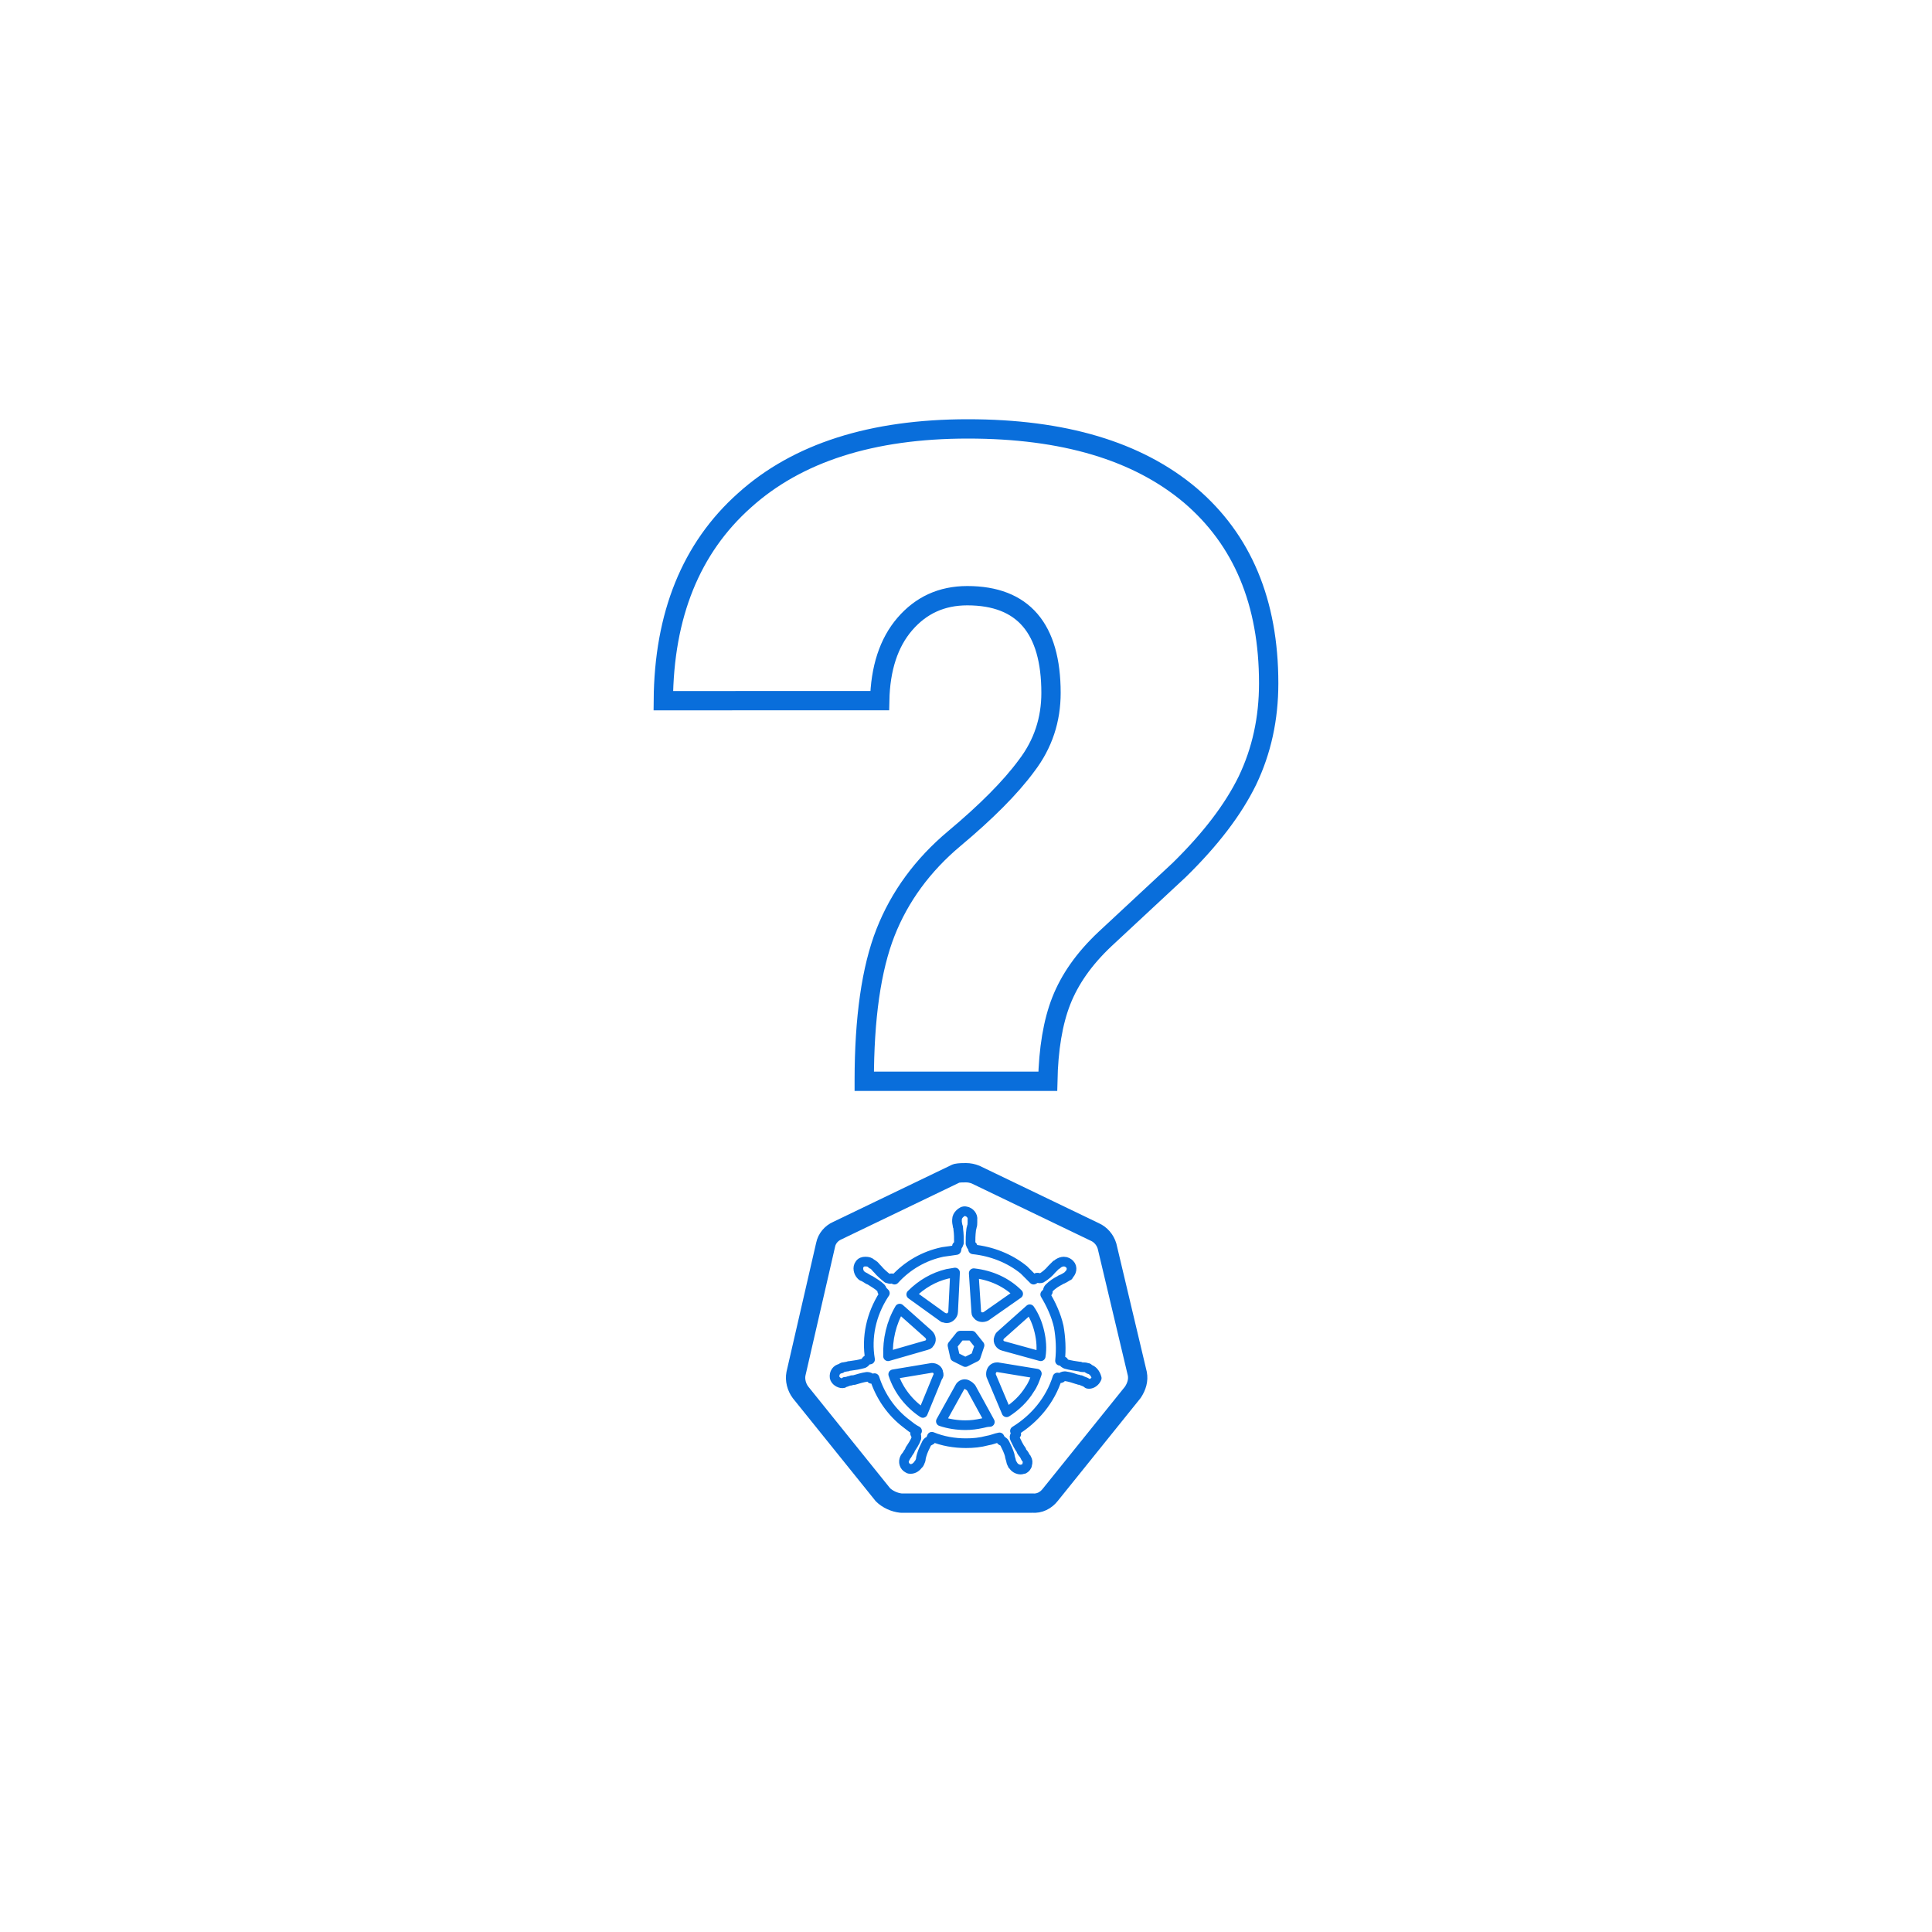 <?xml version="1.0" encoding="utf-8"?>
<!-- Generator: Adobe Illustrator 26.5.0, SVG Export Plug-In . SVG Version: 6.00 Build 0)  -->
<svg version="1.1" id="Layer_1" xmlns="http://www.w3.org/2000/svg" xmlns:xlink="http://www.w3.org/1999/xlink" x="0px" y="0px"
	 viewBox="0 0 300 300" style="enable-background:new 0 0 300 300;" xml:space="preserve">
<style type="text/css">
	
		.st0{fill-rule:evenodd;clip-rule:evenodd;fill:none;stroke:#000000;stroke-width:3;stroke-linecap:round;stroke-linejoin:round;stroke-miterlimit:10;}
	.st1{fill:none;stroke:#000000;stroke-width:3;stroke-linecap:round;stroke-linejoin:round;stroke-miterlimit:10;}
	.st2{fill:none;stroke:#000000;stroke-width:1.702;stroke-linecap:round;stroke-linejoin:round;stroke-miterlimit:10;}
	.st3{fill:#FFFFFF;stroke:#000000;stroke-width:3;stroke-linecap:round;stroke-linejoin:round;stroke-miterlimit:10;}
	.st4{fill:none;stroke:#000000;stroke-width:3;stroke-linejoin:round;stroke-miterlimit:10;}
	.st5{fill:#FFFFFF;stroke:#000000;stroke-width:3;stroke-linejoin:round;stroke-miterlimit:10;}
	.st6{fill:none;stroke:#000000;stroke-width:2.6;stroke-linecap:round;stroke-linejoin:round;stroke-miterlimit:10;}
	.st7{fill:none;stroke:#000000;stroke-width:3;stroke-linecap:round;stroke-linejoin:round;}
	.st8{fill:none;stroke:#000000;stroke-width:3;stroke-linecap:round;stroke-linejoin:bevel;}
	.st9{fill:none;stroke:#000000;stroke-width:3;}
	.st10{fill:none;stroke:#000000;stroke-width:3;stroke-miterlimit:10;}
	.st11{fill:none;stroke:#000000;stroke-width:3;stroke-linecap:round;stroke-miterlimit:10;}
	.st12{fill:none;stroke:#000000;stroke-width:2.186;stroke-miterlimit:10;}
	.st13{fill:#FFFFFF;stroke:#000000;stroke-width:3;stroke-linecap:round;stroke-miterlimit:10;}
	.st14{fill:none;stroke:#000000;stroke-width:2.5;stroke-linecap:round;stroke-linejoin:round;stroke-miterlimit:10;}
	.st15{fill:none;stroke:#000000;stroke-width:3.543;stroke-linecap:round;stroke-linejoin:round;stroke-miterlimit:10;}
	.st16{fill:none;stroke:#000000;stroke-width:2;stroke-linecap:round;stroke-linejoin:round;stroke-miterlimit:10;}
	.st17{fill:none;stroke:#000000;stroke-width:6;stroke-linecap:round;stroke-miterlimit:10;}
	.st18{fill:none;stroke:#000000;stroke-width:2.358;stroke-linecap:round;stroke-linejoin:round;stroke-miterlimit:10;}
	.st19{fill:none;stroke:#000000;stroke-width:1.5;stroke-linecap:round;stroke-linejoin:round;stroke-miterlimit:10;}
	
		.st20{fill-rule:evenodd;clip-rule:evenodd;fill:none;stroke:#FFFFFF;stroke-width:3;stroke-linecap:round;stroke-linejoin:round;stroke-miterlimit:10;}
	.st21{fill:none;stroke:#FFFFFF;stroke-width:3;stroke-linecap:round;stroke-linejoin:round;stroke-miterlimit:10;}
	.st22{fill:none;stroke:#FFFFFF;stroke-width:1.702;stroke-linecap:round;stroke-linejoin:round;stroke-miterlimit:10;}
	.st23{fill:#FFFFFF;stroke:#FFFFFF;stroke-width:3;stroke-linecap:round;stroke-linejoin:round;stroke-miterlimit:10;}
	.st24{fill:none;stroke:#FFFFFF;stroke-width:3;stroke-linejoin:round;stroke-miterlimit:10;}
	.st25{fill:#FFFFFF;stroke:#FFFFFF;stroke-width:3;stroke-linejoin:round;stroke-miterlimit:10;}
	.st26{fill:none;stroke:#FFFFFF;stroke-width:2.6;stroke-linecap:round;stroke-linejoin:round;stroke-miterlimit:10;}
	.st27{fill:#FFFFFF;}
	.st28{fill:none;stroke:#FFFFFF;stroke-width:3;stroke-linecap:round;stroke-linejoin:round;}
	.st29{fill:none;stroke:#FFFFFF;stroke-width:3;stroke-linecap:round;stroke-linejoin:bevel;}
	.st30{fill:none;stroke:#FFFFFF;stroke-width:3;}
	.st31{fill:none;stroke:#FFFFFF;stroke-width:3;stroke-miterlimit:10;}
	.st32{fill:none;stroke:#FFFFFF;stroke-width:3;stroke-linecap:round;stroke-miterlimit:10;}
	.st33{fill:none;stroke:#FFFFFF;stroke-width:2.186;stroke-miterlimit:10;}
	.st34{fill:#FFFFFF;stroke:#FFFFFF;stroke-width:3;stroke-linecap:round;stroke-miterlimit:10;}
	.st35{fill:none;stroke:#FFFFFF;stroke-width:2.5;stroke-linecap:round;stroke-linejoin:round;stroke-miterlimit:10;}
	.st36{fill:none;stroke:#FFFFFF;stroke-width:3.543;stroke-linecap:round;stroke-linejoin:round;stroke-miterlimit:10;}
	.st37{fill:none;stroke:#FFFFFF;stroke-width:2;stroke-linecap:round;stroke-linejoin:round;stroke-miterlimit:10;}
	.st38{fill:none;stroke:#FFFFFF;stroke-width:6;stroke-linecap:round;stroke-miterlimit:10;}
	.st39{fill:none;stroke:#FFFFFF;stroke-width:2.358;stroke-linecap:round;stroke-linejoin:round;stroke-miterlimit:10;}
	.st40{fill:none;stroke:#FFFFFF;stroke-width:1.5;stroke-linecap:round;stroke-linejoin:round;stroke-miterlimit:10;}
	
		.st41{fill-rule:evenodd;clip-rule:evenodd;fill:none;stroke:#FF3E00;stroke-width:3;stroke-linecap:round;stroke-linejoin:round;stroke-miterlimit:10;}
	.st42{fill:none;stroke:#FF3E00;stroke-width:3;stroke-linecap:round;stroke-linejoin:round;stroke-miterlimit:10;}
	.st43{fill:none;stroke:#FF3E00;stroke-width:1.702;stroke-linecap:round;stroke-linejoin:round;stroke-miterlimit:10;}
	.st44{fill:#FFFFFF;stroke:#FF3E00;stroke-width:3;stroke-linecap:round;stroke-linejoin:round;stroke-miterlimit:10;}
	.st45{fill:none;stroke:#FF3E00;stroke-width:3;stroke-linejoin:round;stroke-miterlimit:10;}
	.st46{fill:#FFFFFF;stroke:#FF3E00;stroke-width:3;stroke-linejoin:round;stroke-miterlimit:10;}
	.st47{fill:none;stroke:#FF3E00;stroke-width:2.6;stroke-linecap:round;stroke-linejoin:round;stroke-miterlimit:10;}
	.st48{fill:#FF3E00;}
	.st49{fill:none;stroke:#FF3E00;stroke-width:3;stroke-linecap:round;stroke-linejoin:round;}
	.st50{fill:none;stroke:#FF3E00;stroke-width:3;stroke-linecap:round;stroke-linejoin:bevel;}
	.st51{fill:none;stroke:#FF3E00;stroke-width:3;}
	.st52{fill:none;stroke:#FF3E00;stroke-width:3;stroke-miterlimit:10;}
	.st53{fill:none;stroke:#FF3E00;stroke-width:3;stroke-linecap:round;stroke-miterlimit:10;}
	.st54{fill:none;stroke:#FF3E00;stroke-width:2.186;stroke-miterlimit:10;}
	.st55{fill:#FFFFFF;stroke:#FF3E00;stroke-width:3;stroke-linecap:round;stroke-miterlimit:10;}
	.st56{fill:none;stroke:#FF3E00;stroke-width:2.5;stroke-linecap:round;stroke-linejoin:round;stroke-miterlimit:10;}
	.st57{fill:none;stroke:#FF3E00;stroke-width:3.543;stroke-linecap:round;stroke-linejoin:round;stroke-miterlimit:10;}
	.st58{fill:none;stroke:#FF3E00;stroke-width:2;stroke-linecap:round;stroke-linejoin:round;stroke-miterlimit:10;}
	.st59{fill:none;stroke:#FF3E00;stroke-width:6;stroke-linecap:round;stroke-miterlimit:10;}
	.st60{fill:none;stroke:#FF3E00;stroke-width:2.358;stroke-linecap:round;stroke-linejoin:round;stroke-miterlimit:10;}
	.st61{fill:none;stroke:#FF3E00;stroke-width:1.5;stroke-linecap:round;stroke-linejoin:round;stroke-miterlimit:10;}
	
		.st62{fill-rule:evenodd;clip-rule:evenodd;fill:none;stroke:#121646;stroke-width:3;stroke-linecap:round;stroke-linejoin:round;stroke-miterlimit:10;}
	.st63{fill:none;stroke:#121646;stroke-width:3;stroke-linecap:round;stroke-linejoin:round;stroke-miterlimit:10;}
	.st64{fill:none;stroke:#121646;stroke-width:1.702;stroke-linecap:round;stroke-linejoin:round;stroke-miterlimit:10;}
	.st65{fill:#FFFFFF;stroke:#121646;stroke-width:3;stroke-linecap:round;stroke-linejoin:round;stroke-miterlimit:10;}
	.st66{fill:none;stroke:#121646;stroke-width:3;stroke-linejoin:round;stroke-miterlimit:10;}
	.st67{fill:#FFFFFF;stroke:#121646;stroke-width:3;stroke-linejoin:round;stroke-miterlimit:10;}
	.st68{fill:none;stroke:#121646;stroke-width:2.6;stroke-linecap:round;stroke-linejoin:round;stroke-miterlimit:10;}
	.st69{fill:#121646;}
	.st70{fill:none;stroke:#121646;stroke-width:3;stroke-linecap:round;stroke-linejoin:round;}
	.st71{fill:none;stroke:#121646;stroke-width:3;stroke-linecap:round;stroke-linejoin:bevel;}
	.st72{fill:none;stroke:#121646;stroke-width:3;}
	.st73{fill:none;stroke:#121646;stroke-width:3;stroke-miterlimit:10;}
	.st74{fill:none;stroke:#121646;stroke-width:3;stroke-linecap:round;stroke-miterlimit:10;}
	.st75{fill:none;stroke:#121646;stroke-width:2.186;stroke-miterlimit:10;}
	.st76{fill:#FFFFFF;stroke:#121646;stroke-width:3;stroke-linecap:round;stroke-miterlimit:10;}
	.st77{fill:none;stroke:#121646;stroke-width:2.5;stroke-linecap:round;stroke-linejoin:round;stroke-miterlimit:10;}
	.st78{fill:none;stroke:#121646;stroke-width:3.543;stroke-linecap:round;stroke-linejoin:round;stroke-miterlimit:10;}
	.st79{fill:none;stroke:#121646;stroke-width:2;stroke-linecap:round;stroke-linejoin:round;stroke-miterlimit:10;}
	.st80{fill:none;stroke:#121646;stroke-width:6;stroke-linecap:round;stroke-miterlimit:10;}
	.st81{fill:none;stroke:#121646;stroke-width:2.358;stroke-linecap:round;stroke-linejoin:round;stroke-miterlimit:10;}
	.st82{fill:none;stroke:#121646;stroke-width:1.5;stroke-linecap:round;stroke-linejoin:round;stroke-miterlimit:10;}
	
		.st83{fill-rule:evenodd;clip-rule:evenodd;fill:none;stroke:#096EDB;stroke-width:3;stroke-linecap:round;stroke-linejoin:round;stroke-miterlimit:10;}
	.st84{fill:none;stroke:#096EDB;stroke-width:3;stroke-linecap:round;stroke-linejoin:round;stroke-miterlimit:10;}
	.st85{fill:none;stroke:#096EDB;stroke-width:1.702;stroke-linecap:round;stroke-linejoin:round;stroke-miterlimit:10;}
	.st86{fill:#FFFFFF;stroke:#096EDB;stroke-width:3;stroke-linecap:round;stroke-linejoin:round;stroke-miterlimit:10;}
	.st87{fill:none;stroke:#096EDB;stroke-width:3;stroke-linejoin:round;stroke-miterlimit:10;}
	.st88{fill:#FFFFFF;stroke:#096EDB;stroke-width:3;stroke-linejoin:round;stroke-miterlimit:10;}
	.st89{fill:none;stroke:#096EDB;stroke-width:2.6;stroke-linecap:round;stroke-linejoin:round;stroke-miterlimit:10;}
	.st90{fill:#096EDB;}
	.st91{fill:none;stroke:#096EDB;stroke-width:3;stroke-linecap:round;stroke-linejoin:round;}
	.st92{fill:none;stroke:#096EDB;stroke-width:3;stroke-linecap:round;stroke-linejoin:bevel;}
	.st93{fill:none;stroke:#096EDB;stroke-width:3;}
	.st94{fill:none;stroke:#096EDB;stroke-width:3;stroke-miterlimit:10;}
	.st95{fill:none;stroke:#096EDB;stroke-width:3;stroke-linecap:round;stroke-miterlimit:10;}
	.st96{fill:none;stroke:#096EDB;stroke-width:2.186;stroke-miterlimit:10;}
	.st97{fill:#FFFFFF;stroke:#096EDB;stroke-width:3;stroke-linecap:round;stroke-miterlimit:10;}
	.st98{fill:none;stroke:#096EDB;stroke-width:2.5;stroke-linecap:round;stroke-linejoin:round;stroke-miterlimit:10;}
	.st99{fill:none;stroke:#096EDB;stroke-width:3.543;stroke-linecap:round;stroke-linejoin:round;stroke-miterlimit:10;}
	.st100{fill:none;stroke:#096EDB;stroke-width:2;stroke-linecap:round;stroke-linejoin:round;stroke-miterlimit:10;}
	.st101{fill:none;stroke:#096EDB;stroke-width:6;stroke-linecap:round;stroke-miterlimit:10;}
	.st102{fill:none;stroke:#096EDB;stroke-width:2.358;stroke-linecap:round;stroke-linejoin:round;stroke-miterlimit:10;}
	.st103{fill:none;stroke:#096EDB;stroke-width:1.5;stroke-linecap:round;stroke-linejoin:round;stroke-miterlimit:10;}
	
		.st104{fill-rule:evenodd;clip-rule:evenodd;fill:none;stroke:#FFB41F;stroke-width:3;stroke-linecap:round;stroke-linejoin:round;stroke-miterlimit:10;}
	.st105{fill:none;stroke:#FFB41F;stroke-width:3;stroke-linecap:round;stroke-linejoin:round;stroke-miterlimit:10;}
	.st106{fill:none;stroke:#FFB41F;stroke-width:1.702;stroke-linecap:round;stroke-linejoin:round;stroke-miterlimit:10;}
	.st107{fill:#FFFFFF;stroke:#FFB41F;stroke-width:3;stroke-linecap:round;stroke-linejoin:round;stroke-miterlimit:10;}
	.st108{fill:none;stroke:#FFB41F;stroke-width:3;stroke-linejoin:round;stroke-miterlimit:10;}
	.st109{fill:#FFFFFF;stroke:#FFB41F;stroke-width:3;stroke-linejoin:round;stroke-miterlimit:10;}
	.st110{fill:none;stroke:#FFB41F;stroke-width:2.6;stroke-linecap:round;stroke-linejoin:round;stroke-miterlimit:10;}
	.st111{fill:#FFB41F;}
	.st112{fill:none;stroke:#FFB41F;stroke-width:3;stroke-linecap:round;stroke-linejoin:round;}
	.st113{fill:none;stroke:#FFB41F;stroke-width:3;stroke-linecap:round;stroke-linejoin:bevel;}
	.st114{fill:none;stroke:#FFB41F;stroke-width:3;}
	.st115{fill:none;stroke:#FFB41F;stroke-width:3;stroke-miterlimit:10;}
	.st116{fill:none;stroke:#FFB41F;stroke-width:3;stroke-linecap:round;stroke-miterlimit:10;}
	.st117{fill:none;stroke:#FFB41F;stroke-width:2.186;stroke-miterlimit:10;}
	.st118{fill:#FFFFFF;stroke:#FFB41F;stroke-width:3;stroke-linecap:round;stroke-miterlimit:10;}
	.st119{fill:none;stroke:#FFB41F;stroke-width:2.5;stroke-linecap:round;stroke-linejoin:round;stroke-miterlimit:10;}
	.st120{fill:none;stroke:#FFB41F;stroke-width:3.543;stroke-linecap:round;stroke-linejoin:round;stroke-miterlimit:10;}
	.st121{fill:none;stroke:#FFB41F;stroke-width:2;stroke-linecap:round;stroke-linejoin:round;stroke-miterlimit:10;}
	.st122{fill:none;stroke:#FFB41F;stroke-width:6;stroke-linecap:round;stroke-miterlimit:10;}
	.st123{fill:none;stroke:#FFB41F;stroke-width:2.358;stroke-linecap:round;stroke-linejoin:round;stroke-miterlimit:10;}
	.st124{fill:none;stroke:#FFB41F;stroke-width:1.5;stroke-linecap:round;stroke-linejoin:round;stroke-miterlimit:10;}
	
		.st125{fill-rule:evenodd;clip-rule:evenodd;fill:none;stroke:#732DD9;stroke-width:3;stroke-linecap:round;stroke-linejoin:round;stroke-miterlimit:10;}
	.st126{fill:none;stroke:#732DD9;stroke-width:3;stroke-linecap:round;stroke-linejoin:round;stroke-miterlimit:10;}
	.st127{fill:none;stroke:#732DD9;stroke-width:1.702;stroke-linecap:round;stroke-linejoin:round;stroke-miterlimit:10;}
	.st128{fill:#FFFFFF;stroke:#732DD9;stroke-width:3;stroke-linecap:round;stroke-linejoin:round;stroke-miterlimit:10;}
	.st129{fill:none;stroke:#732DD9;stroke-width:3;stroke-linejoin:round;stroke-miterlimit:10;}
	.st130{fill:#FFFFFF;stroke:#732DD9;stroke-width:3;stroke-linejoin:round;stroke-miterlimit:10;}
	.st131{fill:none;stroke:#732DD9;stroke-width:2.6;stroke-linecap:round;stroke-linejoin:round;stroke-miterlimit:10;}
	.st132{fill:#732DD9;}
	.st133{fill:none;stroke:#732DD9;stroke-width:3;stroke-linecap:round;stroke-linejoin:round;}
	.st134{fill:none;stroke:#732DD9;stroke-width:3;stroke-linecap:round;stroke-linejoin:bevel;}
	.st135{fill:none;stroke:#732DD9;stroke-width:3;}
	.st136{fill:none;stroke:#732DD9;stroke-width:3;stroke-miterlimit:10;}
	.st137{fill:none;stroke:#732DD9;stroke-width:3;stroke-linecap:round;stroke-miterlimit:10;}
	.st138{fill:none;stroke:#732DD9;stroke-width:2.186;stroke-miterlimit:10;}
	.st139{fill:#FFFFFF;stroke:#732DD9;stroke-width:3;stroke-linecap:round;stroke-miterlimit:10;}
	.st140{fill:none;stroke:#732DD9;stroke-width:2.5;stroke-linecap:round;stroke-linejoin:round;stroke-miterlimit:10;}
	.st141{fill:none;stroke:#732DD9;stroke-width:3.543;stroke-linecap:round;stroke-linejoin:round;stroke-miterlimit:10;}
	.st142{fill:none;stroke:#732DD9;stroke-width:2;stroke-linecap:round;stroke-linejoin:round;stroke-miterlimit:10;}
	.st143{fill:none;stroke:#732DD9;stroke-width:6;stroke-linecap:round;stroke-miterlimit:10;}
	.st144{fill:none;stroke:#732DD9;stroke-width:2.358;stroke-linecap:round;stroke-linejoin:round;stroke-miterlimit:10;}
	.st145{fill:none;stroke:#732DD9;stroke-width:1.5;stroke-linecap:round;stroke-linejoin:round;stroke-miterlimit:10;}
	
		.st146{fill-rule:evenodd;clip-rule:evenodd;fill:none;stroke:#0BB5B0;stroke-width:3;stroke-linecap:round;stroke-linejoin:round;stroke-miterlimit:10;}
	.st147{fill:none;stroke:#0BB5B0;stroke-width:3;stroke-linecap:round;stroke-linejoin:round;stroke-miterlimit:10;}
	.st148{fill:none;stroke:#0BB5B0;stroke-width:1.702;stroke-linecap:round;stroke-linejoin:round;stroke-miterlimit:10;}
	.st149{fill:#FFFFFF;stroke:#0BB5B0;stroke-width:3;stroke-linecap:round;stroke-linejoin:round;stroke-miterlimit:10;}
	.st150{fill:none;stroke:#0BB5B0;stroke-width:3;stroke-linejoin:round;stroke-miterlimit:10;}
	.st151{fill:#FFFFFF;stroke:#0BB5B0;stroke-width:3;stroke-linejoin:round;stroke-miterlimit:10;}
	.st152{fill:none;stroke:#0BB5B0;stroke-width:2.6;stroke-linecap:round;stroke-linejoin:round;stroke-miterlimit:10;}
	.st153{fill:#0BB5B0;}
	.st154{fill:none;stroke:#0BB5B0;stroke-width:3;stroke-linecap:round;stroke-linejoin:round;}
	.st155{fill:none;stroke:#0BB5B0;stroke-width:3;stroke-linecap:round;stroke-linejoin:bevel;}
	.st156{fill:none;stroke:#0BB5B0;stroke-width:3;}
	.st157{fill:none;stroke:#0BB5B0;stroke-width:3;stroke-miterlimit:10;}
	.st158{fill:none;stroke:#0BB5B0;stroke-width:3;stroke-linecap:round;stroke-miterlimit:10;}
	.st159{fill:none;stroke:#0BB5B0;stroke-width:2.186;stroke-miterlimit:10;}
	.st160{fill:#FFFFFF;stroke:#0BB5B0;stroke-width:3;stroke-linecap:round;stroke-miterlimit:10;}
	.st161{fill:none;stroke:#0BB5B0;stroke-width:2.5;stroke-linecap:round;stroke-linejoin:round;stroke-miterlimit:10;}
	.st162{fill:none;stroke:#0BB5B0;stroke-width:3.543;stroke-linecap:round;stroke-linejoin:round;stroke-miterlimit:10;}
	.st163{fill:none;stroke:#0BB5B0;stroke-width:2;stroke-linecap:round;stroke-linejoin:round;stroke-miterlimit:10;}
	.st164{fill:none;stroke:#0BB5B0;stroke-width:6;stroke-linecap:round;stroke-miterlimit:10;}
	.st165{fill:none;stroke:#0BB5B0;stroke-width:2.358;stroke-linecap:round;stroke-linejoin:round;stroke-miterlimit:10;}
	.st166{fill:none;stroke:#0BB5B0;stroke-width:1.5;stroke-linecap:round;stroke-linejoin:round;stroke-miterlimit:10;}
</style>
<g>
	<g id="Layer_1-2_00000003790865462740649680000016489789537854504068_">
		<path class="st84" d="M171.9,193.5c-0.3-1-1-1.8-1.9-2.2l-18.5-8.9c-0.5-0.2-1-0.3-1.5-0.3c-0.5,0-1,0-1.5,0.1l-18.5,8.9
			c-0.9,0.4-1.6,1.2-1.8,2.2l-4.6,20c-0.2,1,0.1,2.1,0.7,2.9l12.8,15.9c0.7,0.7,1.8,1.2,2.8,1.3h20.4c1.1,0.1,2.1-0.4,2.8-1.3
			l12.8-15.9c0.6-0.9,0.9-1.9,0.7-2.9L171.9,193.5z"/>
	</g>
	<g>
		<path class="st94" d="M134.2,167.8c0-9.7,1.1-17.4,3.3-23c2.2-5.6,5.8-10.5,10.7-14.6c4.9-4.1,8.7-7.9,11.2-11.3
			c2.6-3.4,3.8-7.2,3.8-11.3c0-10-4.3-15.1-13-15.1c-4,0-7.2,1.5-9.7,4.4c-2.5,2.9-3.8,6.9-3.9,11.9H103
			c0.1-13.3,4.3-23.7,12.6-31.1c8.2-7.4,19.8-11.1,34.7-11.1c14.8,0,26.3,3.4,34.5,10.3c8.1,6.9,12.2,16.6,12.2,29.2
			c0,5.5-1.1,10.5-3.3,15.1c-2.2,4.5-5.7,9.1-10.6,13.9l-11.5,10.7c-3.3,3.1-5.5,6.3-6.8,9.6c-1.3,3.3-2,7.5-2.1,12.5H134.2z"/>
	</g>
	<path class="st103" d="M169.1,212.6L169.1,212.6c-0.1,0-0.1,0-0.1-0.1c0-0.1-0.1-0.1-0.2-0.1c-0.2-0.1-0.5-0.1-0.7-0.1
		c-0.1,0-0.2,0-0.4-0.1h-0.1c-0.7-0.1-1.4-0.2-2.1-0.4c-0.2-0.1-0.4-0.2-0.4-0.4c0.1,0,0,0,0,0l0,0l-0.5-0.1
		c0.2-1.8,0.1-3.6-0.2-5.3c-0.4-1.8-1.2-3.5-2.1-5l0.4-0.4l0,0v-0.1c0-0.2,0.1-0.4,0.2-0.5c0.5-0.5,1.1-0.9,1.7-1.2l0,0
		c0.1-0.1,0.2-0.1,0.4-0.2c0.2-0.1,0.4-0.2,0.7-0.4c0.1-0.1,0.1-0.1,0.2-0.1c0.1-0.1,0-0.1,0-0.1l0,0c0.5-0.4,0.7-1.2,0.2-1.7
		c-0.2-0.2-0.5-0.4-0.9-0.4c-0.3,0-0.6,0.1-0.9,0.3l0,0l-0.1,0.1c-0.1,0.1-0.1,0.1-0.2,0.1c-0.2,0.2-0.4,0.4-0.5,0.5
		c-0.1,0.1-0.2,0.2-0.2,0.2l0,0c-0.4,0.5-1,1-1.5,1.3c-0.1,0.1-0.2,0.1-0.4,0.1c-0.1,0-0.2,0-0.2-0.1H161l-0.5,0.3
		c-0.5-0.5-1-1-1.5-1.5c-2.2-1.8-5-2.9-7.9-3.2l-0.1-0.5l0,0v0.1c-0.2-0.1-0.2-0.3-0.3-0.5c0-0.7,0-1.3,0.1-2.1v-0.1
		c0-0.1,0.1-0.2,0.1-0.4c0.1-0.2,0.1-0.5,0.1-0.7v-0.4l0,0c0.1-0.6-0.4-1.2-1-1.3c-0.4-0.1-0.7,0.1-1,0.4c-0.2,0.2-0.4,0.5-0.4,0.9
		l0,0v0.3c0,0.2,0.1,0.5,0.1,0.7c0.1,0.1,0.1,0.2,0.1,0.4v0.1c0.1,0.7,0.1,1.3,0.1,2.1c-0.1,0.2-0.1,0.4-0.3,0.5v0.1l0,0l-0.1,0.5
		c-0.7,0.1-1.3,0.2-2.1,0.3c-2.9,0.6-5.5,2.1-7.5,4.3l-0.4-0.2h-0.1c-0.1,0-0.1,0.1-0.2,0.1s-0.2-0.1-0.4-0.1
		c-0.5-0.4-1.1-0.9-1.5-1.4l0,0c-0.1-0.1-0.2-0.2-0.2-0.2c-0.2-0.2-0.3-0.4-0.5-0.5c-0.1-0.1-0.1-0.1-0.2-0.1
		c-0.1-0.1-0.1-0.1-0.1-0.1l0,0c-0.2-0.2-0.5-0.3-0.9-0.3c-0.4,0-0.7,0.1-0.9,0.4c-0.4,0.5-0.2,1.3,0.2,1.7l0,0
		c0.1,0,0.1,0.1,0.1,0.1s0.1,0.1,0.2,0.1c0.2,0.1,0.4,0.2,0.7,0.4c0.1,0.1,0.2,0.1,0.4,0.2l0,0c0.6,0.4,1.2,0.7,1.7,1.2
		c0.1,0.1,0.2,0.4,0.2,0.5v-0.1l0,0l0.4,0.4c-0.1,0.1-0.1,0.2-0.2,0.3c-1.9,3-2.7,6.5-2.1,10l-0.5,0.1l0,0c0,0.1-0.1,0.1-0.1,0.1
		c-0.1,0.2-0.2,0.3-0.4,0.4c-0.7,0.2-1.3,0.3-2.1,0.4l0,0c-0.1,0-0.2,0-0.4,0.1c-0.2,0-0.5,0.1-0.7,0.1c-0.1,0-0.1,0.1-0.2,0.1
		c-0.1,0-0.1,0-0.1,0.1l0,0c-0.7,0.1-1.1,0.7-1,1.4l0,0c0.1,0.5,0.7,0.9,1.2,0.9c0.1,0,0.2,0,0.3-0.1l0,0c0.1,0,0.1,0,0.1-0.1
		c0-0.1,0.2,0,0.2,0c0.2-0.1,0.5-0.2,0.7-0.2c0.1-0.1,0.2-0.1,0.4-0.1h0.1c0.7-0.2,1.3-0.4,2-0.5h0.1c0.2,0,0.4,0.1,0.5,0.2
		c0.1,0,0.1,0.1,0.1,0.1l0,0l0.5-0.1c0.9,2.8,2.6,5.3,5,7.1c0.5,0.4,1,0.8,1.6,1.1l-0.3,0.4l0,0c0,0.1,0.1,0.1,0.1,0.1
		c0.1,0.2,0.1,0.4,0.1,0.6c-0.2,0.6-0.6,1.2-1,1.8v0.1c-0.1,0.1-0.1,0.2-0.2,0.3s-0.2,0.4-0.4,0.6c-0.1,0.1-0.1,0.1-0.1,0.2
		c0,0,0,0.1-0.1,0.1l0,0c-0.3,0.6-0.1,1.3,0.5,1.6c0.1,0.1,0.3,0.1,0.4,0.1c0.5,0,0.9-0.3,1.2-0.7l0,0c0,0,0-0.1,0.1-0.1
		c0-0.1,0.1-0.1,0.1-0.2c0.1-0.2,0.2-0.4,0.2-0.7l0.1-0.4l0,0c0.2-0.7,0.5-1.3,0.8-1.9c0.1-0.2,0.3-0.3,0.5-0.4c0.1,0,0.1,0,0.1-0.1
		l0,0l0.2-0.5c1.7,0.7,3.5,1,5.3,1c1.1,0,2.2-0.1,3.3-0.4c0.7-0.1,1.3-0.4,1.9-0.5l0.2,0.4l0,0c0.1,0,0.1,0,0.1,0.1
		c0.2,0.1,0.4,0.2,0.5,0.4c0.3,0.6,0.6,1.2,0.8,1.9v0.1l0.1,0.4c0.1,0.2,0.1,0.5,0.2,0.7c0.1,0.1,0.1,0.1,0.1,0.2c0,0,0,0.1,0.1,0.1
		l0,0c0.2,0.4,0.7,0.7,1.2,0.7c0.2,0,0.3-0.1,0.5-0.1c0.2-0.1,0.5-0.4,0.5-0.7c0.1-0.3,0.1-0.6-0.1-0.9l0,0c0-0.1-0.1-0.1-0.1-0.1
		c0-0.1-0.1-0.1-0.1-0.2c-0.1-0.2-0.2-0.4-0.4-0.6c-0.1-0.1-0.1-0.2-0.2-0.3v-0.1c-0.4-0.5-0.7-1.2-1-1.8c-0.1-0.2-0.1-0.4,0.1-0.6
		c0-0.1,0.1-0.1,0.1-0.1l0,0l-0.2-0.5c3.1-1.9,5.5-4.8,6.6-8.3l0.5,0.1l0,0c0.1,0,0.1-0.1,0.1-0.1c0.1-0.1,0.3-0.2,0.5-0.2h0.1
		c0.7,0.1,1.3,0.3,1.9,0.5h0.1c0.1,0.1,0.2,0.1,0.4,0.1c0.2,0.1,0.4,0.2,0.7,0.3c0.1,0,0.1,0.1,0.2,0.1c0.1,0,0.1,0,0.1,0.1l0,0
		c0.1,0.1,0.2,0.1,0.3,0.1c0.5,0,1-0.4,1.2-0.9C170.1,213.2,169.6,212.7,169.1,212.6z M151.5,210.7l-1.6,0.8l-1.6-0.8l-0.4-1.8
		l1.2-1.5h1.8l1.2,1.5L151.5,210.7z M161.4,206.8c0.3,1.3,0.4,2.6,0.2,3.8l-5.8-1.6l0,0c-0.5-0.1-0.9-0.7-0.7-1.2
		c0.1-0.2,0.1-0.3,0.2-0.4l4.6-4.1C160.6,204.3,161.1,205.5,161.4,206.8z M158.1,200.9l-5,3.5c-0.4,0.2-1,0.2-1.3-0.2
		c-0.1-0.1-0.2-0.2-0.2-0.4l-0.4-6.1C153.9,198,156.3,199.1,158.1,200.9L158.1,200.9z M147.1,197.8l1.2-0.2l-0.3,6.1l0,0
		c0,0.5-0.5,1-1,1c-0.2,0-0.3-0.1-0.5-0.1l-5-3.6C143.1,199.4,145,198.3,147.1,197.8z M139.7,203.2l4.5,4l0,0c0.4,0.4,0.5,1,0.1,1.4
		c-0.1,0.2-0.2,0.2-0.5,0.3l-5.9,1.7C137.8,208,138.4,205.4,139.7,203.2z M138.7,213.4l6-1c0.5,0,1,0.3,1,0.8
		c0.1,0.2,0.1,0.4-0.1,0.6l0,0l-2.3,5.6C141.2,218,139.5,215.9,138.7,213.4z M152.5,221c-0.9,0.2-1.7,0.3-2.6,0.3
		c-1.3,0-2.6-0.2-3.8-0.6l3-5.4c0.3-0.4,0.8-0.5,1.2-0.2c0.2,0.1,0.3,0.2,0.5,0.4l0,0l2.9,5.3C153.3,220.8,152.9,220.9,152.5,221z
		 M159.9,215.7c-0.9,1.5-2.2,2.7-3.6,3.6l-2.4-5.7c-0.1-0.5,0.1-1,0.5-1.2c0.2-0.1,0.4-0.1,0.5-0.1l6.1,1
		C160.7,214.2,160.4,215,159.9,215.7z"/>
</g>
</svg>
